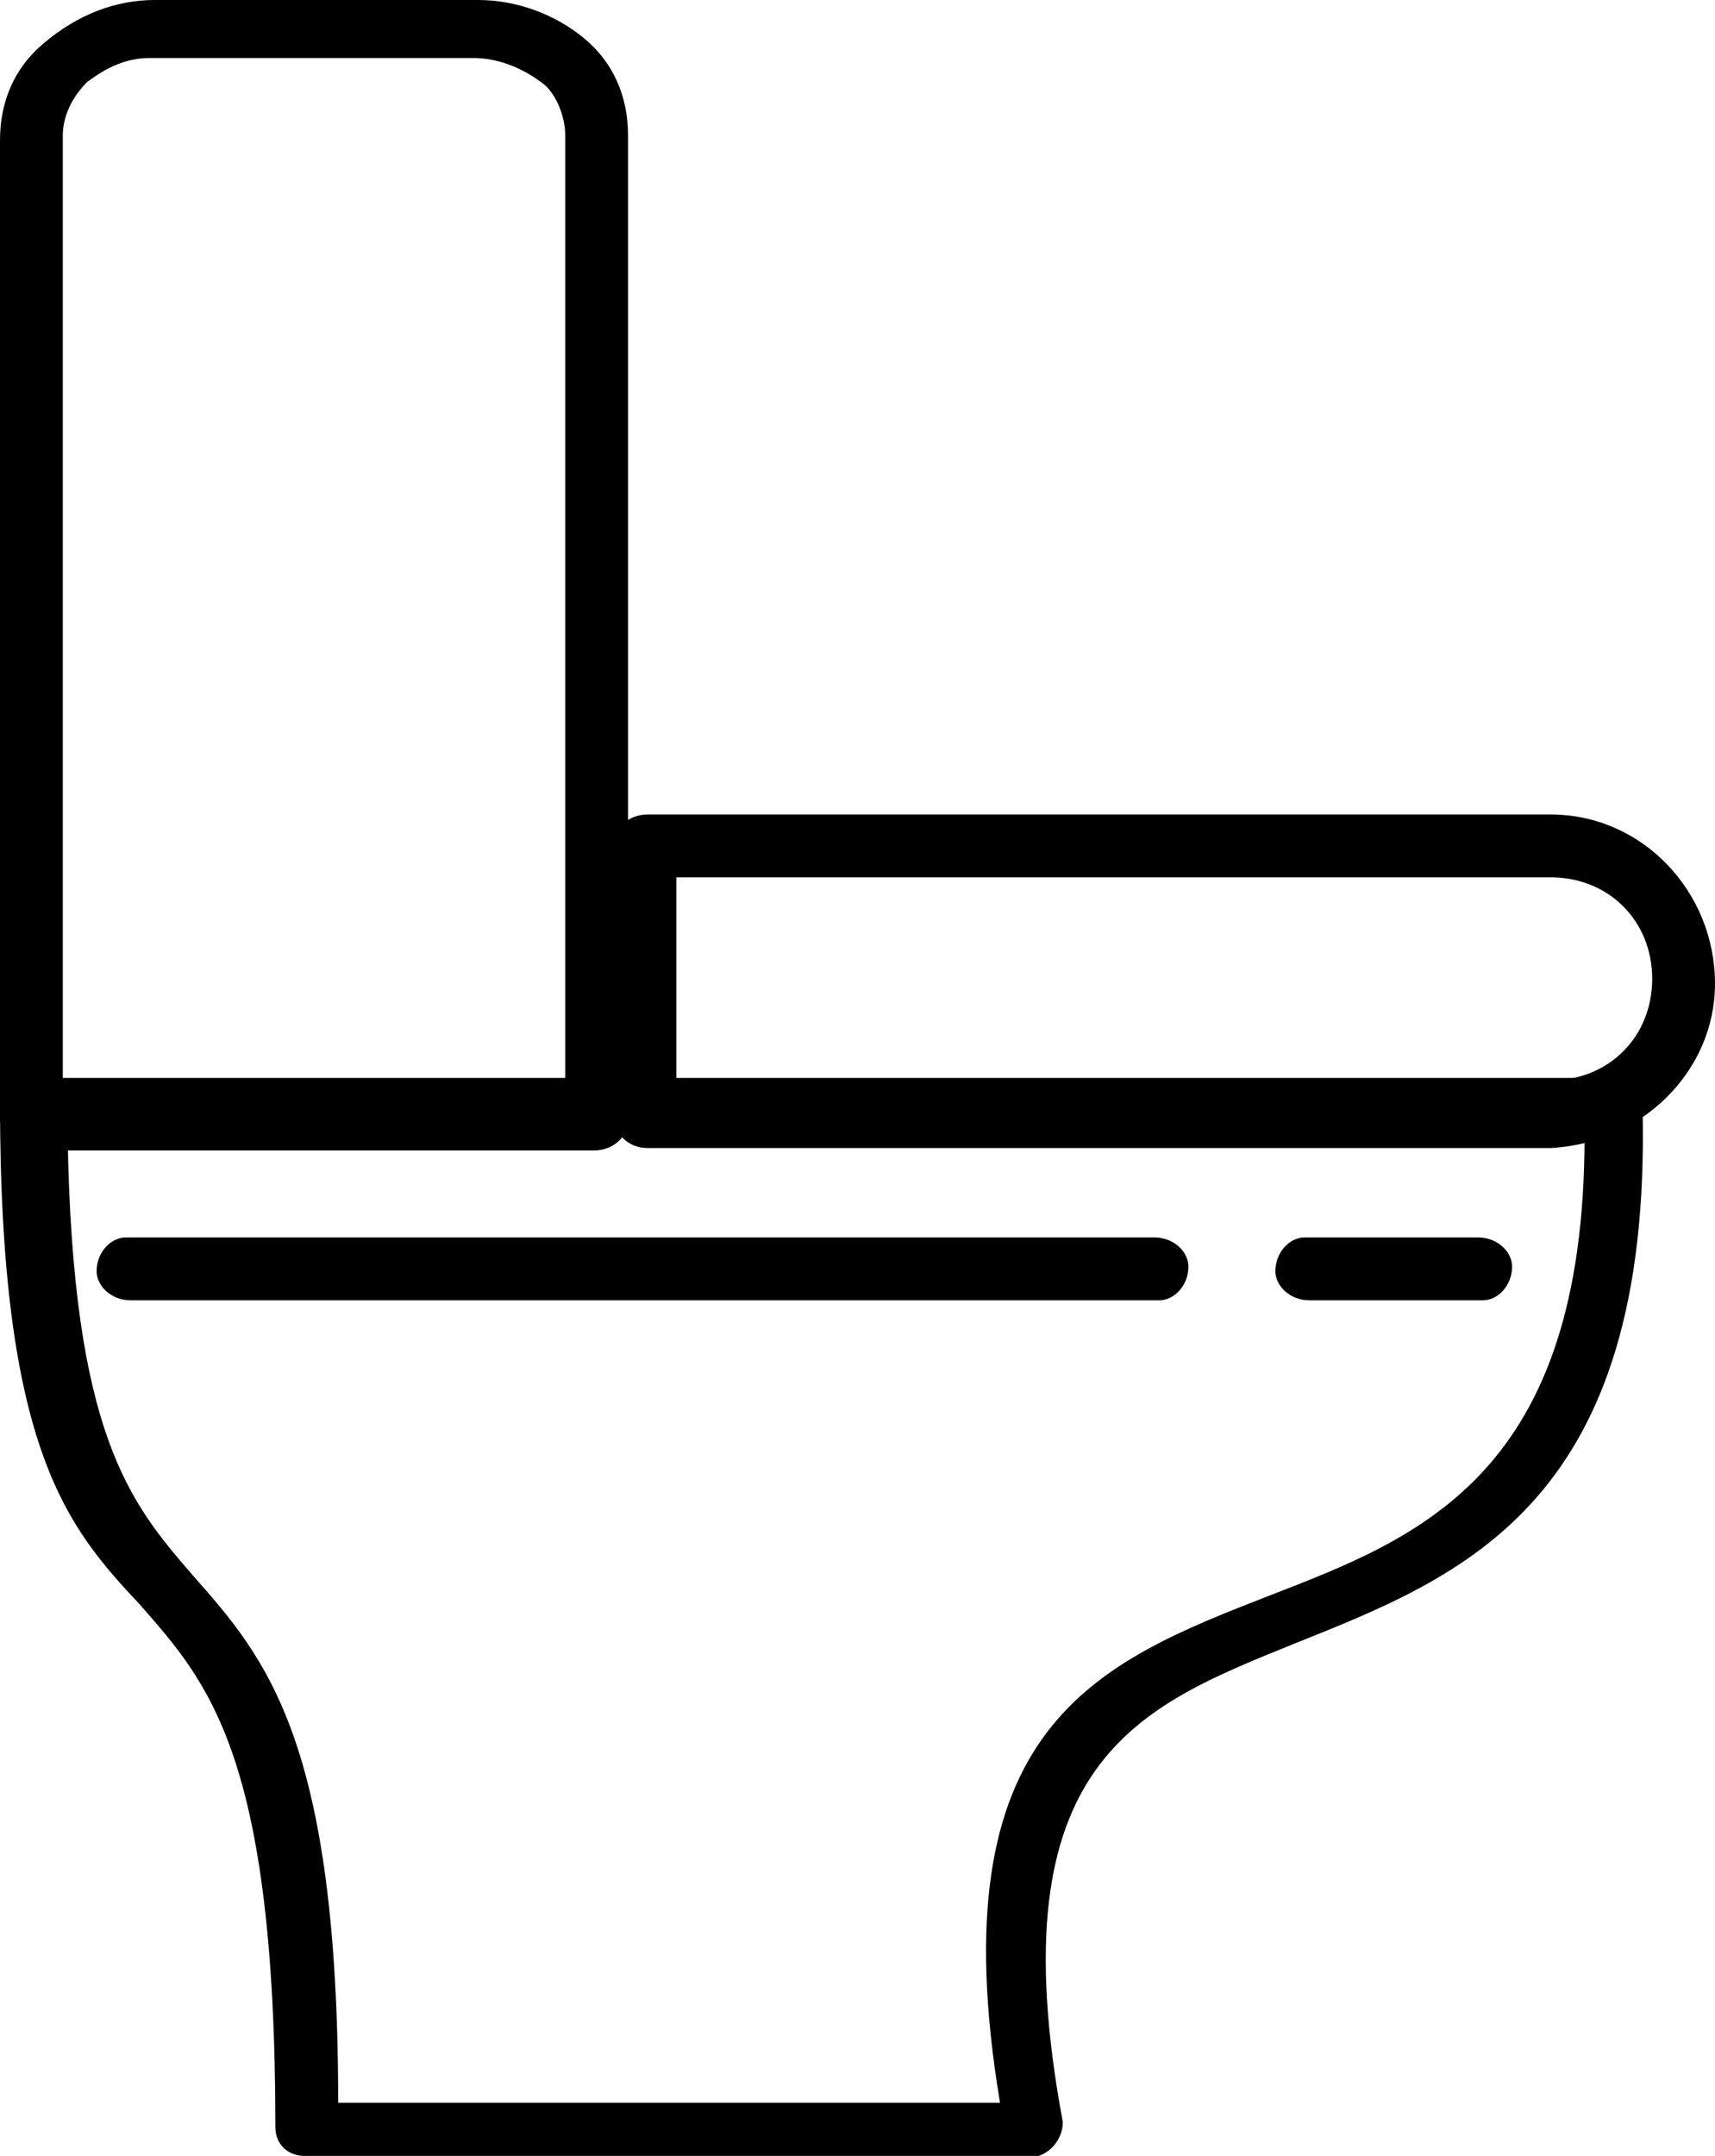 <?xml version="1.0" encoding="UTF-8"?>
<svg id="Layer_Toilet" data-name="Toilet" xmlns="http://www.w3.org/2000/svg" viewBox="0 0 35.5 44.6">
  <defs>
    <style>
      .toilet-1 {
        fill-rule: evenodd;
        stroke-width: 0px;
      }
    </style>
  </defs>
  <g id="Group_toilet" data-name="Group 6660">
    <path  data-name="Path 42" class="toilet-1" d="M.7,22.3h32.7c.3,0,.6.2.6.6h0c.2,8.2-3.7,9.7-7.2,11.1-3.2,1.3-6.2,2.4-4.8,9.9,0,.3-.2.6-.5.7H6.3c-.3,0-.6-.2-.6-.6,0-7.7-1.4-9.2-2.8-10.8-1.5-1.6-2.9-3.2-2.9-10.4.1-.2.4-.5.7-.5h0ZM32.8,23.5H1.4c.1,6.2,1.3,7.6,2.6,9.1,1.5,1.7,3,3.4,3,10.9h13.7c-1.3-7.8,2-9.1,5.6-10.5,3.1-1.2,6.5-2.5,6.5-9.5h0Z"/>
    <path  data-name="Path 43" class="toilet-1" d="M3.2,0h6.7c.8,0,1.6.3,2.2.8.6.5.9,1.2.9,2v20.4h0c0,.3-.3.6-.7.6H.7C.4,23.8.1,23.6,0,23.2H0C0,23.1,0,23.2,0,23.2V2.9C0,2.1.3,1.4.9.9c.7-.6,1.5-.9,2.3-.9h0ZM9.8,1.2H3.1c-.5,0-.9.2-1.3.5-.3.3-.5.7-.5,1.1v19.8h10.4V2.8c0-.4-.2-.9-.5-1.1-.4-.3-.9-.5-1.4-.5h0Z"/>
    <path data-name="Path 44" class="toilet-1" d="M13.4,16.85h18.7c1.9,0,3.4,1.6,3.4,3.5,0,1.8-1.5,3.3-3.4,3.4H13.4c-.4,0-.7-.3-.7-.7v-.1c0-.1,0,0,0,0v-5.5c0-.3.3-.6.7-.6h0ZM32.1,18.15H14v4.2h18.1c1.2,0,2.1-.9,2.1-2.1s-.9-2.1-2.1-2.1h0Z"/>
    <path  data-name="Path 45" class="toilet-1" d="M2.7,26.9c-.4,0-.7-.3-.7-.6,0-.4.3-.7.6-.7h21.3c.4,0,.7.3.7.6,0,.4-.3.7-.6.7H2.7Z"/>
    <path  data-name="Path 46" class="toilet-1" d="M27.1,26.9c-.4,0-.7-.3-.7-.6,0-.4.3-.7.6-.7h3.6c.4,0,.7.3.7.6,0,.4-.3.7-.6.7h-3.6Z"/>
  </g>
</svg>